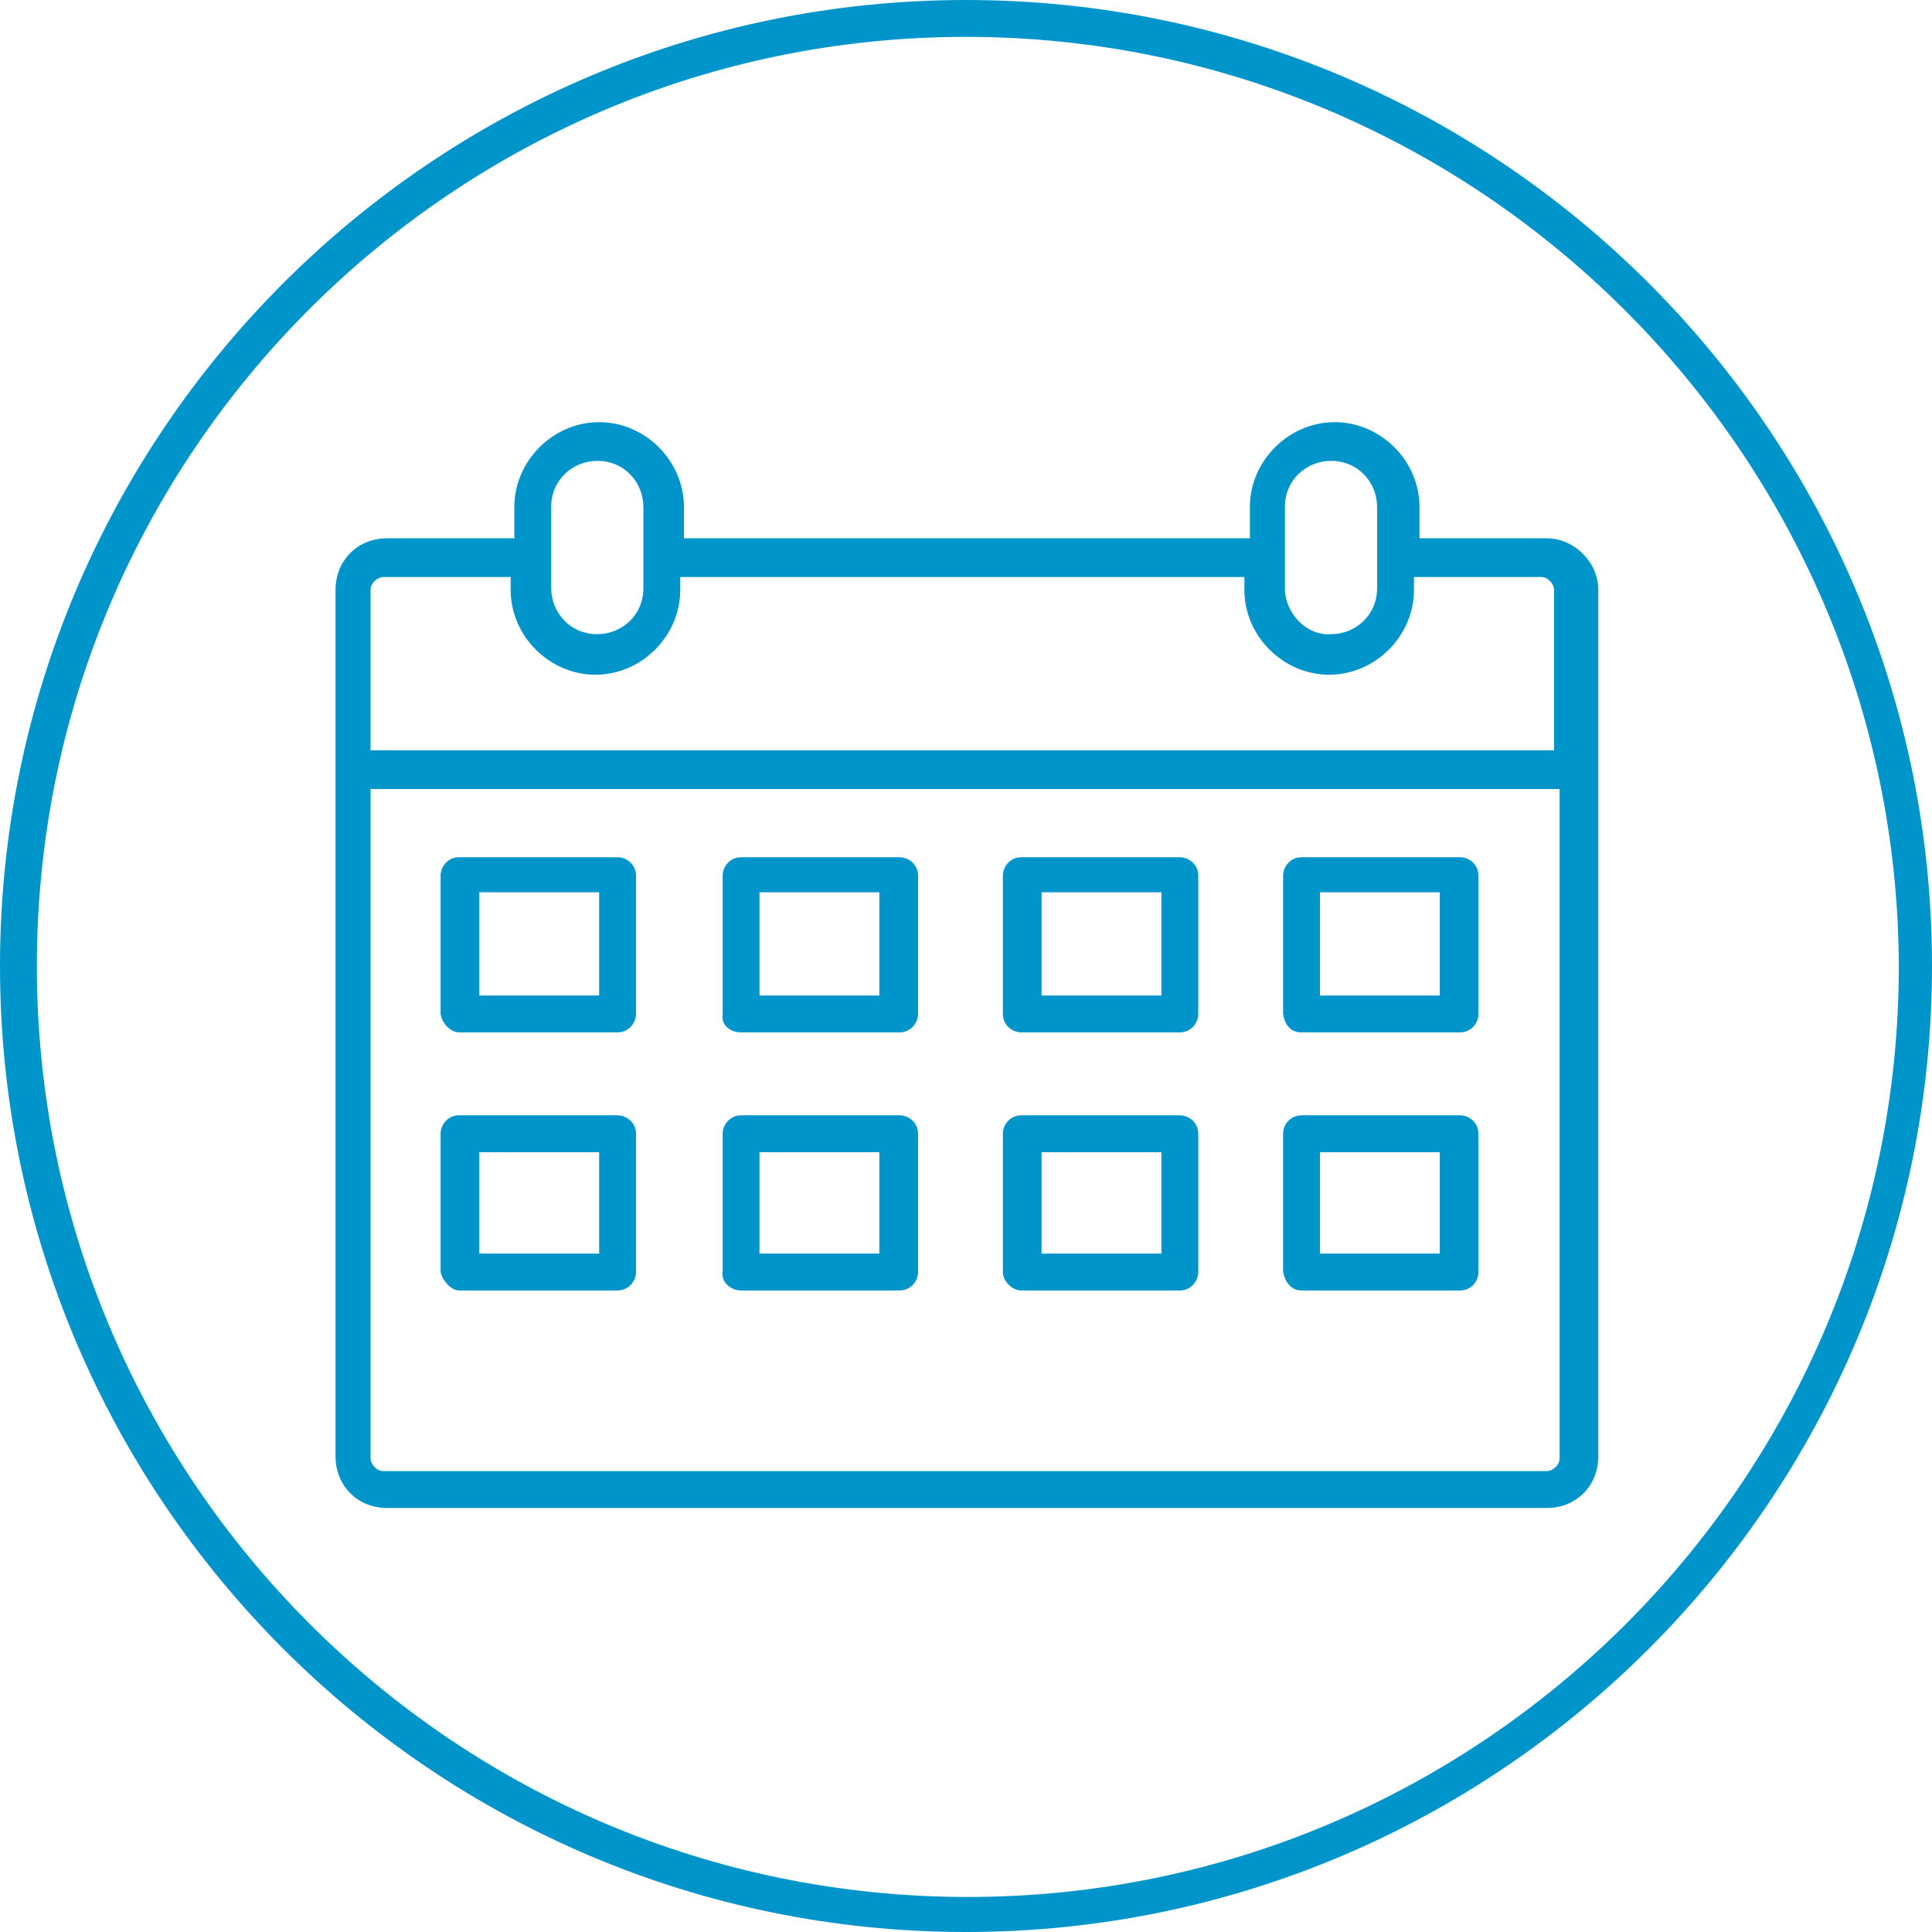 <?xml version="1.0" encoding="utf-8"?>
<!-- Generator: Adobe Illustrator 27.9.4, SVG Export Plug-In . SVG Version: 9.03 Build 54784)  -->
<!DOCTYPE svg PUBLIC "-//W3C//DTD SVG 1.1//EN" "http://www.w3.org/Graphics/SVG/1.1/DTD/svg11.dtd">
<svg version="1.1" id="Layer_1" xmlns:x="http://ns.adobe.com/Extensibility/1.0/" xmlns:i="http://ns.adobe.com/AdobeIllustrator/10.0/" xmlns:graph="http://ns.adobe.com/Graphs/1.0/"
	 xmlns="http://www.w3.org/2000/svg" xmlns:xlink="http://www.w3.org/1999/xlink" x="0px" y="0px" viewBox="0 0 104.8 104.8"
	 style="enable-background:new 0 0 104.8 104.8;" xml:space="preserve">
<style type="text/css">
	.st0{fill:#0095CA;}
</style>
<g>
	<path class="st0" d="M52.4,104.8C23.5,104.8,0,81.3,0,52.4S23.5,0,52.4,0s52.4,23.5,52.4,52.4S81.3,104.8,52.4,104.8z M52.4,2
		C24.6,2,2,24.6,2,52.4s22.6,50.5,50.5,50.5c27.8,0,50.5-22.6,50.5-50.5C102.9,24.6,80.2,2,52.4,2z"/>
</g>
<g>
	<path class="st0" d="M83.9,29.2H77v-1.7c0-2.5-2.1-4.6-4.6-4.6s-4.6,2.1-4.6,4.6v1.7H37.1v-1.7c0-2.5-2.1-4.6-4.6-4.6
		c-2.5,0-4.6,2.1-4.6,4.6v1.7h-6.9c-1.6,0-2.8,1.2-2.8,2.8v9.8v37.2c0,1.6,1.2,2.8,2.8,2.8h62.9c1.6,0,2.8-1.2,2.8-2.8V41.9V32
		C86.7,30.5,85.4,29.2,83.9,29.2z M69.7,27.5c0-1.5,1.2-2.5,2.5-2.5c1.5,0,2.5,1.2,2.5,2.5v2.7v1.7c0,1.5-1.2,2.5-2.5,2.5
		c-1.3,0.1-2.5-1.1-2.5-2.5v-1.7V27.5z M29.9,27.5c0-1.5,1.2-2.5,2.5-2.5c1.5,0,2.5,1.2,2.5,2.5v2.7v1.7c0,1.5-1.2,2.5-2.5,2.5
		c-1.5,0-2.5-1.2-2.5-2.5v-1.7C29.9,30.2,29.9,27.5,29.9,27.5z M20.1,32c0-0.4,0.4-0.7,0.7-0.7h6.9V32c0,2.5,2.1,4.6,4.6,4.6
		s4.6-2.1,4.6-4.6v-0.7h30.6V32c0,2.5,2.1,4.6,4.6,4.6s4.6-2.1,4.6-4.6v-0.7h6.9c0.4,0,0.7,0.4,0.7,0.7v8.7H20.1
		C20.1,40.8,20.1,32,20.1,32z M84.6,79.1c0,0.4-0.4,0.7-0.7,0.7H20.8c-0.4,0-0.7-0.4-0.7-0.7V42.8h64.5
		C84.6,42.8,84.6,79.1,84.6,79.1z"/>
	<path class="st0" d="M24.9,56h8.6c0.6,0,1-0.5,1-1v-7.5c0-0.6-0.5-1-1-1h-8.6c-0.6,0-1,0.5-1,1v7.5C24,55.6,24.5,56,24.9,56z
		 M26,48.4h6.5V54H26V48.4z"/>
	<path class="st0" d="M40.2,56h8.6c0.6,0,1-0.5,1-1v-7.5c0-0.6-0.5-1-1-1h-8.6c-0.6,0-1,0.5-1,1v7.5C39.1,55.6,39.6,56,40.2,56z
		 M41.2,48.4h6.5V54h-6.5V48.4z"/>
	<path class="st0" d="M55.4,56H64c0.6,0,1-0.5,1-1v-7.5c0-0.6-0.5-1-1-1h-8.6c-0.6,0-1,0.5-1,1v7.5C54.4,55.6,54.9,56,55.4,56z
		 M56.5,48.4H63V54h-6.5V48.4z"/>
	<path class="st0" d="M70.6,56h8.6c0.6,0,1-0.5,1-1v-7.5c0-0.6-0.5-1-1-1h-8.6c-0.6,0-1,0.5-1,1v7.5C69.7,55.6,70,56,70.6,56z
		 M71.6,48.4h6.5V54h-6.5V48.4z"/>
	<path class="st0" d="M24.9,70h8.6c0.6,0,1-0.5,1-1v-7.5c0-0.6-0.5-1-1-1h-8.6c-0.6,0-1,0.5-1,1V69C24,69.5,24.5,70,24.9,70z
		 M26,62.5h6.5V68H26V62.5z"/>
	<path class="st0" d="M40.2,70h8.6c0.6,0,1-0.5,1-1v-7.5c0-0.6-0.5-1-1-1h-8.6c-0.6,0-1,0.5-1,1V69C39.1,69.5,39.6,70,40.2,70z
		 M41.2,62.5h6.5V68h-6.5C41.2,68,41.2,62.5,41.2,62.5z"/>
	<path class="st0" d="M55.4,70H64c0.6,0,1-0.5,1-1v-7.5c0-0.6-0.5-1-1-1h-8.6c-0.6,0-1,0.5-1,1V69C54.4,69.5,54.9,70,55.4,70z
		 M56.5,62.5H63V68h-6.5V62.5z"/>
	<path class="st0" d="M70.6,70h8.6c0.6,0,1-0.5,1-1v-7.5c0-0.6-0.5-1-1-1h-8.6c-0.6,0-1,0.5-1,1V69C69.7,69.5,70,70,70.6,70z
		 M71.6,62.5h6.5V68h-6.5V62.5z"/>
</g>
</svg>
